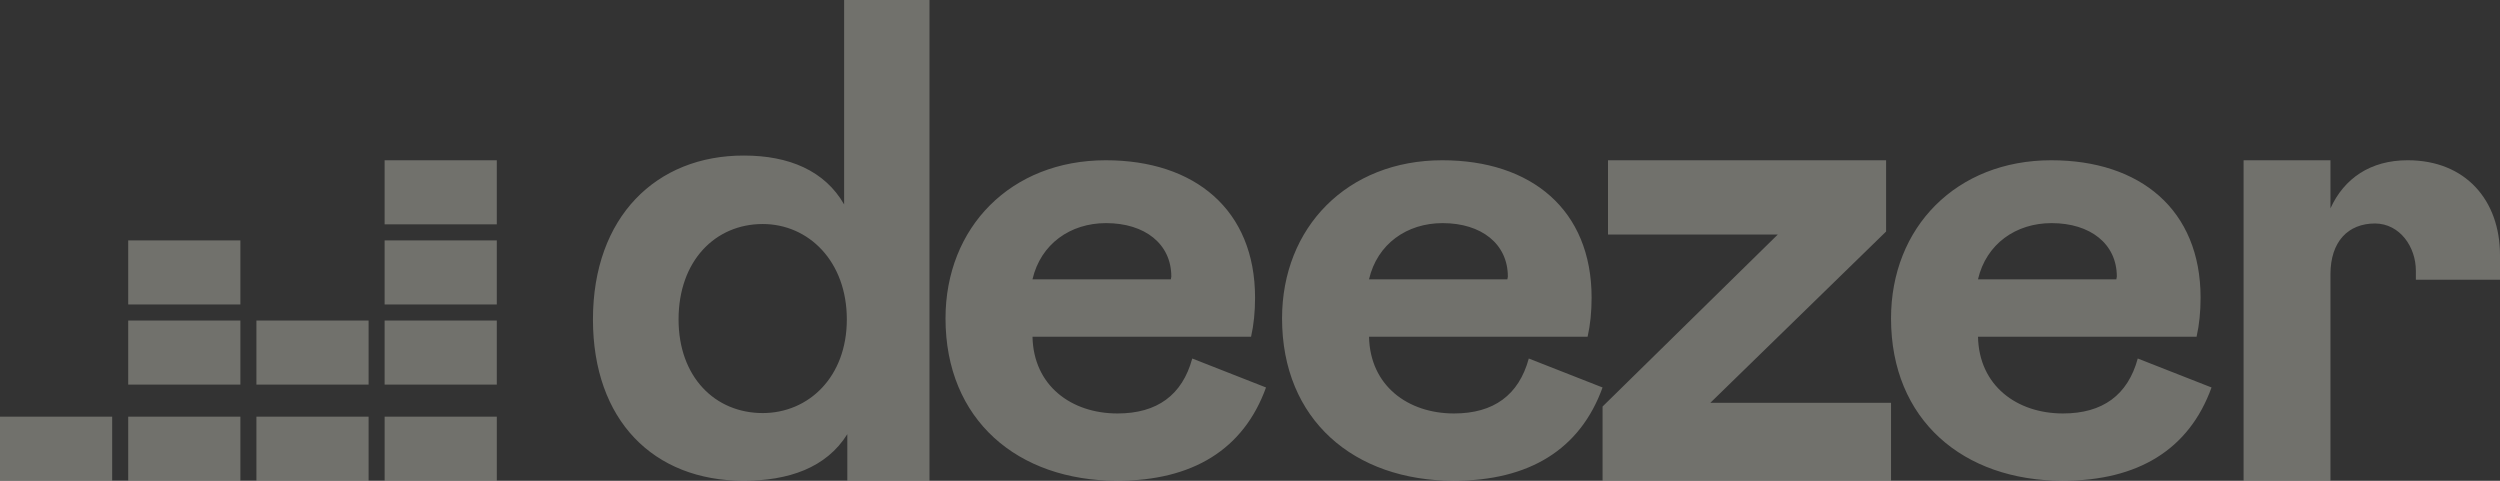 <svg width="156" height="30" xmlns="http://www.w3.org/2000/svg"><rect width="100%" height="100%" fill="#333333" stroke="none"/><g fill="ivory" fill-rule="evenodd" opacity=".301"><path d="M37 19.932C37 26.23 40.78 30 46.398 30c2.801 0 5.158-.801 6.474-2.906V30H58V0h-5.327v12.754c-1.209-2.105-3.443-3.047-6.244-3.047C40.949 9.69 37 13.539 37 19.932zm15.842 0c0 3.597-2.388 5.843-5.25 5.843-2.97 0-5.25-2.246-5.25-5.843 0-3.66 2.296-5.953 5.25-5.953 2.862 0 5.25 2.325 5.25 5.953zm21.555 2.438c-.623 2.286-2.193 3.43-4.666 3.43-2.877 0-5.241-1.73-5.303-4.788h13.639c.17-.757.249-1.56.249-2.44C78.316 13.088 74.552 10 69 10c-5.925 0-10 4.185-10 9.869C59 26.2 63.495 30 69.715 30c4.697 0 7.885-1.946 9.285-5.822l-4.603-1.807zm-9.97-4.941c.514-2.209 2.365-3.506 4.589-3.506 2.426 0 4.074 1.297 4.074 3.336l-.03.17h-8.632zm30.97 4.941c-.623 2.286-2.193 3.43-4.666 3.43-2.877 0-5.241-1.73-5.303-4.788h13.639c.17-.757.249-1.56.249-2.44C99.316 13.088 95.552 10 90 10c-5.925 0-10 4.185-10 9.869C80 26.2 84.495 30 90.715 30c4.697 0 7.885-1.946 9.285-5.822l-4.603-1.807zm-9.97-4.941c.514-2.209 2.365-3.506 4.589-3.506 2.426 0 4.074 1.297 4.074 3.336l-.03.17h-8.632zM118 30v-4.865h-11.275l10.967-10.687V10h-17.353v4.633h10.597L100 25.367V30zm15.397-7.63c-.623 2.286-2.193 3.43-4.666 3.43-2.877 0-5.241-1.73-5.303-4.788h13.639c.17-.757.249-1.56.249-2.44 0-5.483-3.764-8.572-9.316-8.572-5.925 0-10 4.185-10 9.869C118 26.2 122.495 30 128.715 30c4.697 0 7.885-1.946 9.285-5.822l-4.603-1.807zm-9.97-4.941c.514-2.209 2.365-3.506 4.589-3.506 2.426 0 4.074 1.297 4.074 3.336l-.03.17h-8.632z" fill-rule="nonzero"/><path d="M24 10h7v4h-7zm0 5h7v4h-7zm0 5h7v4h-7zM0 26h7v4H0zm8 0h7v4H8zm8 0h7v4h-7zm8 0h7v4h-7zm-8-6h7v4h-7zm-8 0h7v4H8zm0-5h7v4H8z"/><path d="M150.75 16.883v.573H156v-1.532c0-3.434-2.153-5.924-5.762-5.924-2.323 0-3.965 1.13-4.817 3v-3H140v20h5.421V17.115c0-2.042 1.1-3.17 2.788-3.17 1.549.015 2.54 1.469 2.54 2.938z" fill-rule="nonzero"/></g></svg>